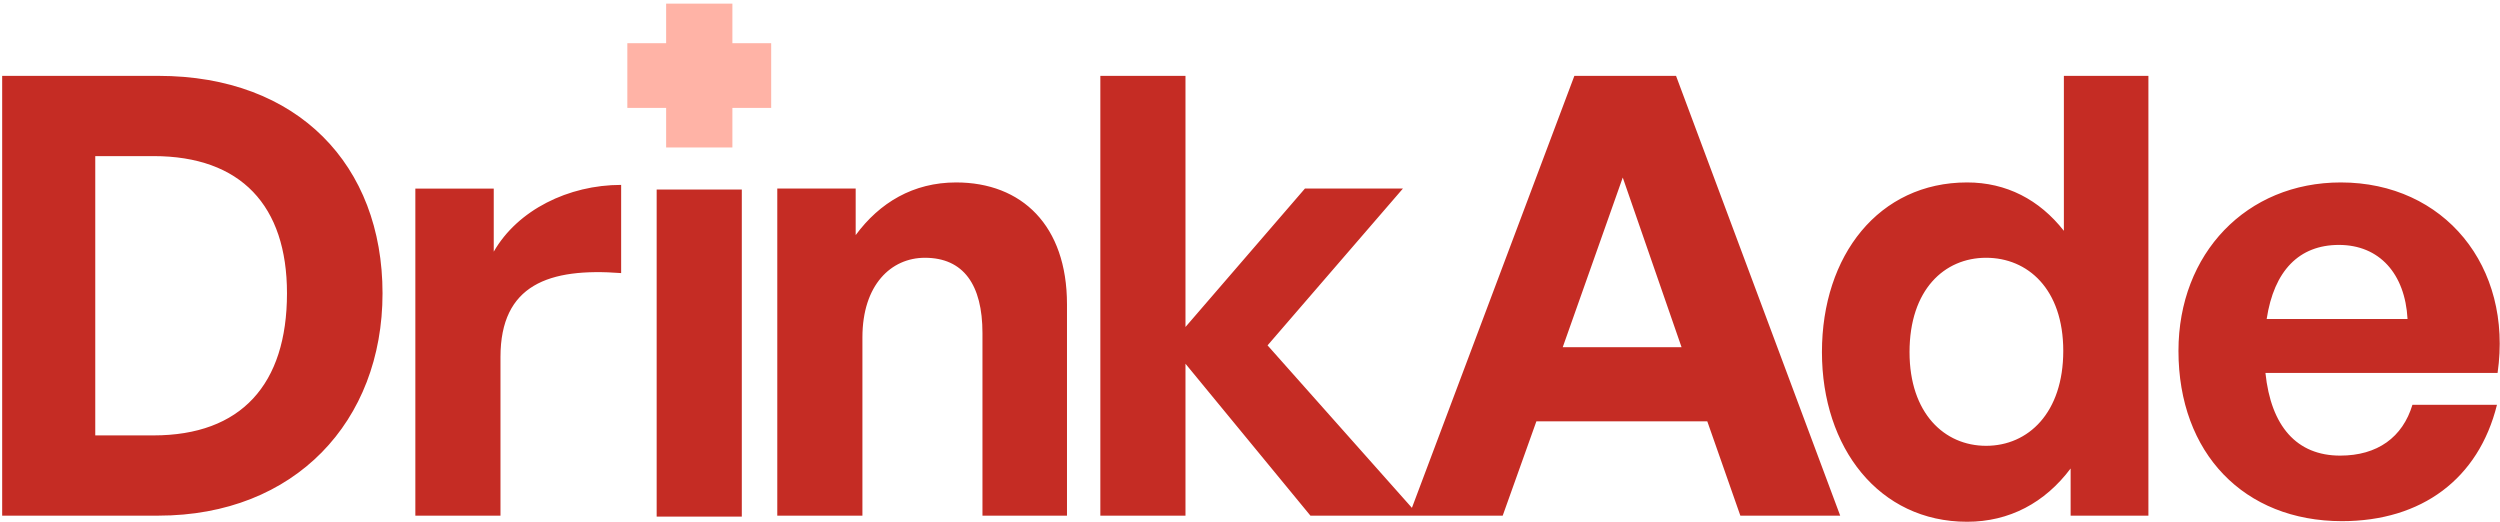 <svg xmlns="http://www.w3.org/2000/svg" fill="none" viewBox="0 0 431 90" height="90" width="431">
<path fill="#C52C24" d="M370.385 88.897L356.975 88.897L356.975 80.766C352.54 86.679 346.415 89.952 339.129 89.952C323.923 89.952 314.103 77.175 314.103 60.702C314.103 44.018 323.923 31.452 339.129 31.452C345.887 31.452 351.589 34.41 355.812 39.795L355.812 13.079L370.385 13.079L370.385 88.897ZM403.551 31.453C421.396 31.453 433.223 45.92 430.583 64.293L390.562 64.293C391.513 73.479 395.947 78.548 403.444 78.548C409.886 78.548 414.216 75.38 415.905 69.783L430.478 69.783C427.31 82.56 417.489 89.847 403.762 89.847C386.866 89.847 375.567 78.126 375.567 60.491C375.567 43.702 387.289 31.453 403.551 31.453ZM127.887 89.067L113.209 89.067L113.209 32.679L127.887 32.679L127.887 89.067ZM107.086 47.081C94.626 46.131 86.283 49.088 86.283 61.548L86.283 88.897L71.606 88.897L71.606 32.51L85.122 32.51L85.122 43.386C89.24 36.205 98.005 31.876 107.086 31.876L107.086 47.081ZM27.301 13.079C51.376 13.079 65.948 28.496 65.948 50.565C65.948 72.635 50.848 88.896 27.301 88.897L0.374 88.897L0.374 13.079L27.301 13.079ZM164.836 31.453C176.135 31.453 183.949 38.845 183.949 52.467L183.949 88.897L169.377 88.897L169.377 57.43C169.377 49.088 166.104 44.441 159.451 44.441C153.643 44.441 148.681 49.088 148.681 58.169L148.681 88.897L134.003 88.897L134.003 32.509L147.519 32.509L147.519 40.534C151.637 34.938 157.444 31.453 164.836 31.453ZM204.377 56.373L224.969 32.509L241.863 32.509L218.527 59.541L243.415 87.552L271.421 13.079L288.949 13.079L317.249 88.897L300.037 88.897L294.335 72.635L264.874 72.635L259.066 88.897L225.919 88.897L204.377 62.709L204.377 88.897L189.699 88.897L189.699 13.079L204.377 13.079L204.377 56.373ZM342.402 44.44C335.222 44.44 329.203 49.932 329.203 60.702C329.203 71.262 335.222 76.858 342.402 76.858C349.688 76.858 355.707 71.156 355.707 60.491C355.707 49.826 349.583 44.441 342.402 44.44ZM16.424 75.064L26.456 75.064C41.556 75.063 49.475 66.299 49.476 50.565C49.476 35.465 41.556 26.912 26.456 26.912L16.424 26.912L16.424 75.064ZM269.415 59.857L289.9 59.857L279.763 30.607L269.415 59.857ZM403.233 42.224C396.37 42.224 392.041 46.658 390.773 55L415.061 55C414.638 47.186 410.203 42.224 403.233 42.224Z"></path>
<path fill="#FFB3A6" d="M126.265 7.449L132.952 7.449L132.952 18.602L126.265 18.602L126.265 25.425L114.841 25.425L114.841 18.602L108.153 18.602L108.153 7.449L114.841 7.449L114.841 0.626L126.265 0.626L126.265 7.449ZM118.203 22.061V22.062L122.902 22.062V22.061L118.203 22.061ZM111.516 15.238L118.203 15.238V15.237L111.516 15.237V15.238ZM129.589 15.237L122.902 15.237V15.238L129.59 15.238L129.59 10.812H129.589L129.589 15.237Z"></path>
</svg>

